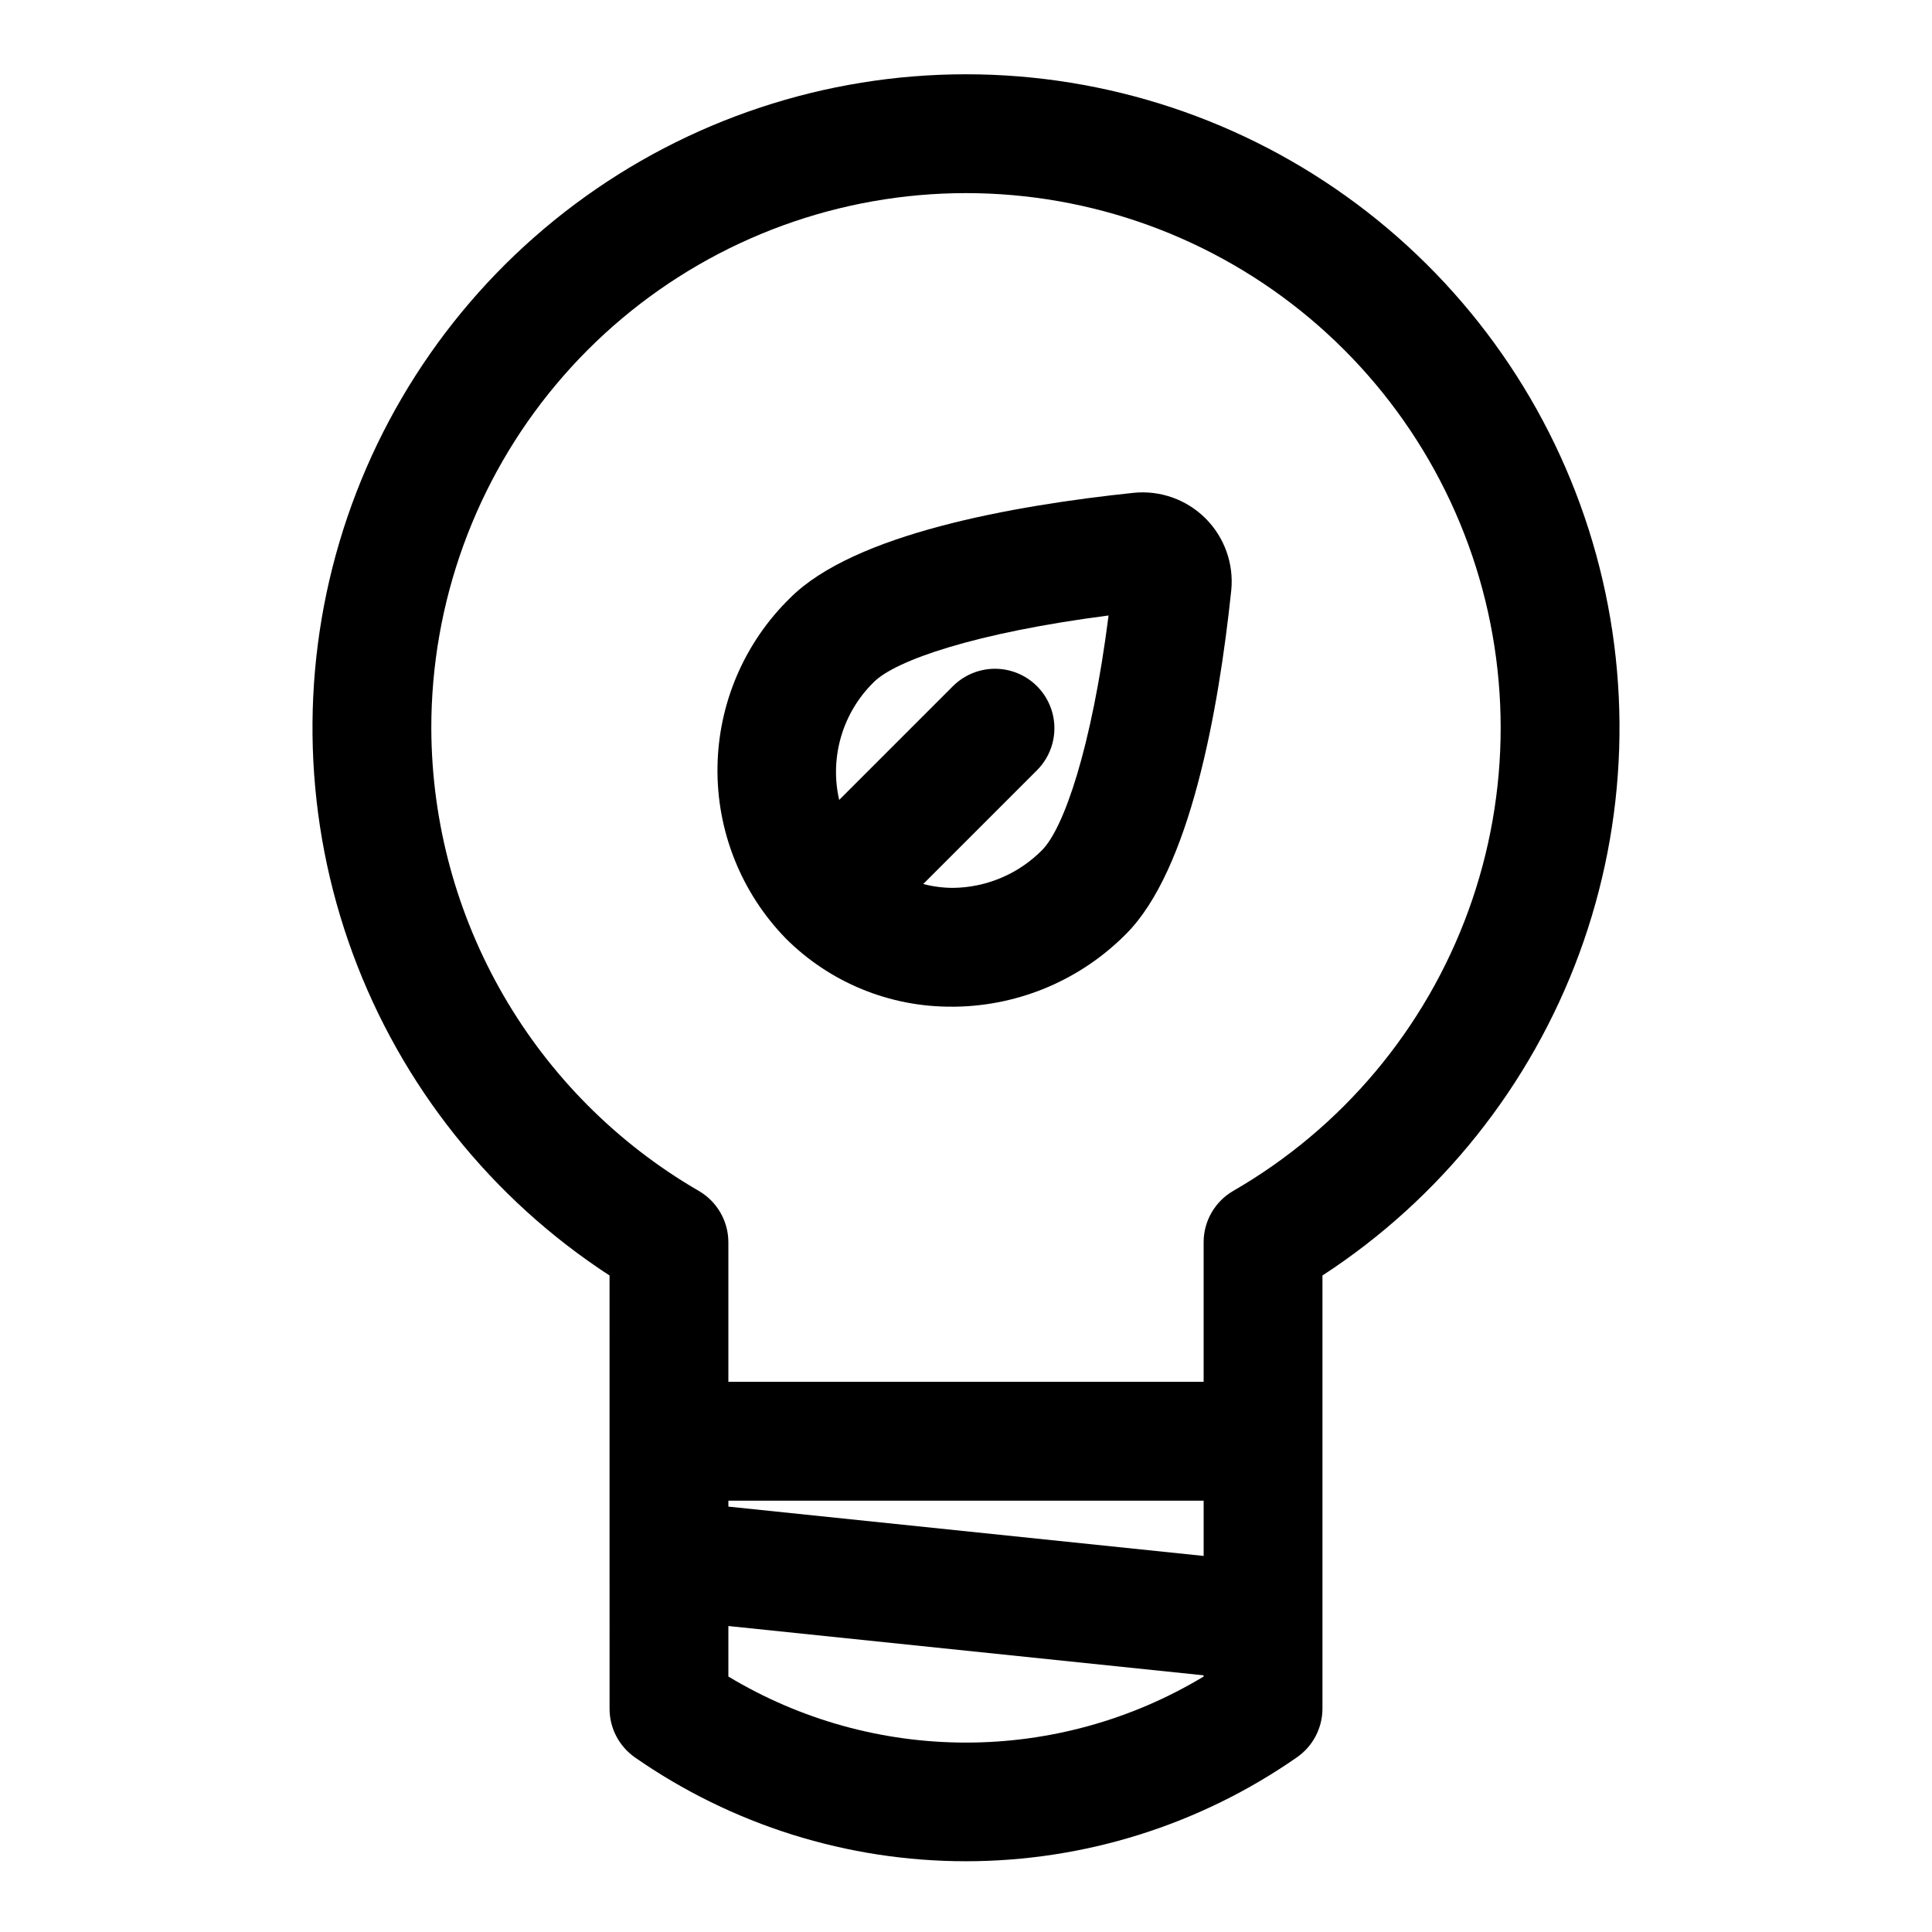 <?xml version="1.0" encoding="UTF-8"?>
<!-- Uploaded to: SVG Repo, www.svgrepo.com, Generator: SVG Repo Mixer Tools -->
<svg fill="#000000" width="800px" height="800px" version="1.1" viewBox="144 144 512 512" xmlns="http://www.w3.org/2000/svg">
 <g>
  <path d="m396.22 410.78h1.102c16.98-0.289 33.168-7.215 45.109-19.285 16.848-16.848 24.48-58.805 27.867-91.078 0.691-7.039-1.805-14.016-6.805-19.02-5-5-11.98-7.496-19.016-6.801-32.273 3.387-74.234 10.941-91.078 27.867h-0.004c-12.105 11.812-19.031 27.945-19.254 44.863-0.223 16.914 6.281 33.223 18.074 45.348 11.66 11.676 27.508 18.195 44.004 18.105zm-20.625-86.039c5.746-5.746 26.922-13.066 62.188-17.633-4.488 35.188-11.887 56.441-17.633 62.188h0.004c-6.246 6.316-14.734 9.91-23.617 10-2.656-0.008-5.301-0.352-7.871-1.023l30.148-30.148v-0.004c3.981-3.981 5.535-9.777 4.078-15.215s-5.703-9.684-11.141-11.141c-5.434-1.457-11.234 0.098-15.215 4.078l-30.148 30.148c-2.586-11.309 0.902-23.148 9.207-31.25z"/>
  <path d="m305.54 596.8c-0.012 5.137 2.488 9.953 6.691 12.91 25.742 17.93 56.359 27.539 87.734 27.539 31.371 0 61.988-9.609 87.73-27.539 4.234-2.938 6.762-7.762 6.769-12.91v-114.78c31.293-20.363 55.164-50.293 68.062-85.328 12.895-35.035 14.125-73.301 3.504-109.09-10.621-35.793-32.523-67.191-62.441-89.523-29.918-22.332-66.254-34.395-103.59-34.395-37.336 0-73.668 12.062-103.59 34.395-29.918 22.332-51.82 53.73-62.441 89.523-10.621 35.789-9.391 74.055 3.504 109.09 12.898 35.035 36.77 64.965 68.062 85.328zm157.44-8.5v-0.004c-19.012 11.457-40.785 17.508-62.977 17.508-22.195 0-43.969-6.051-62.977-17.508v-13.383l125.95 13.066zm0-31.961-125.95-13.07v-1.574h125.95zm-204.68-219.32c-0.031-33.324 11.676-65.59 33.074-91.133 21.398-25.547 51.113-42.73 83.922-48.539 32.812-5.809 66.621 0.129 95.488 16.777 28.863 16.645 50.941 42.93 62.348 74.238 11.406 31.309 11.418 65.637 0.023 96.949-11.391 31.316-33.453 57.613-62.309 74.273-4.867 2.809-7.867 8-7.871 13.617v37h-125.95v-37c-0.008-5.617-3.008-10.809-7.875-13.617-43.711-25.367-70.684-72.027-70.848-122.57z"/>
 </g>
</svg>